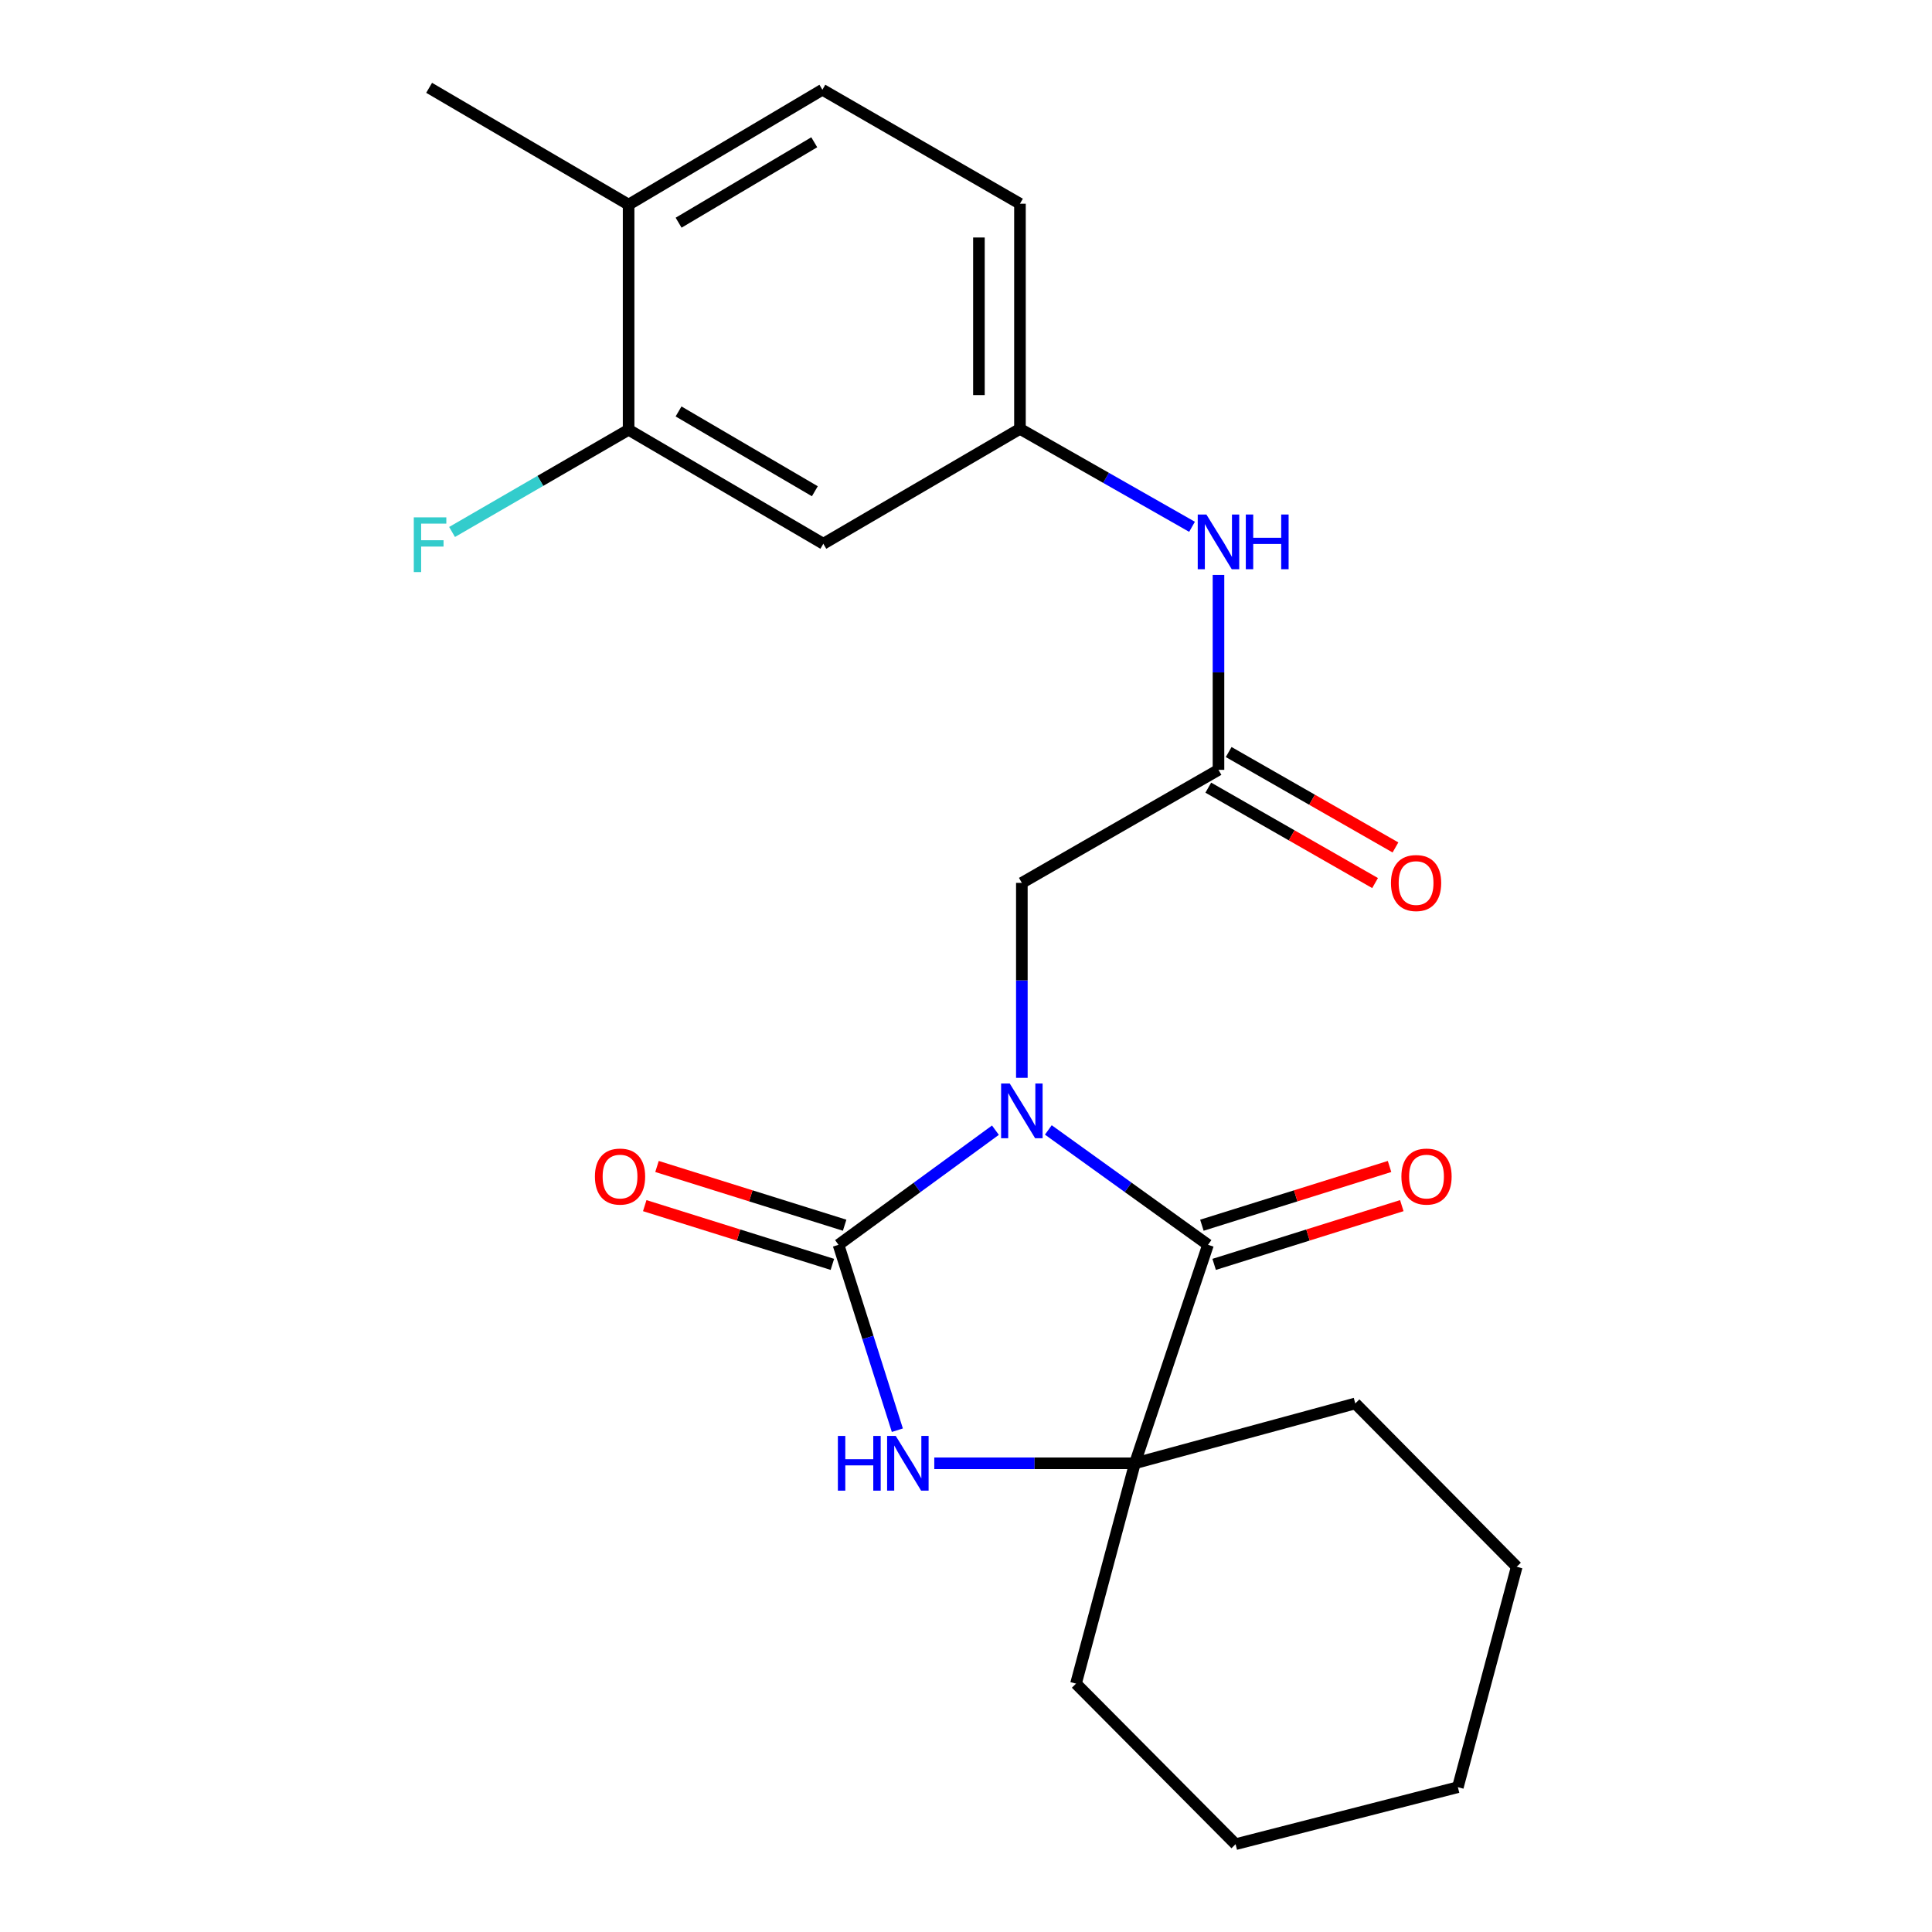<?xml version='1.0' encoding='iso-8859-1'?>
<svg version='1.1' baseProfile='full'
              xmlns='http://www.w3.org/2000/svg'
                      xmlns:rdkit='http://www.rdkit.org/xml'
                      xmlns:xlink='http://www.w3.org/1999/xlink'
                  xml:space='preserve'
width='1000px' height='1000px' viewBox='0 0 1000 1000'>
<!-- END OF HEADER -->
<rect style='opacity:1.0;fill:#FFFFFF;stroke:none' width='1000' height='1000' x='0' y='0'> </rect>
<path class='bond-0' d='M 515.231,584.981 L 474.621,614.643' style='fill:none;fill-rule:evenodd;stroke:#0000FF;stroke-width:6px;stroke-linecap:butt;stroke-linejoin:miter;stroke-opacity:1' />
<path class='bond-0' d='M 474.621,614.643 L 434.011,644.305' style='fill:none;fill-rule:evenodd;stroke:#000000;stroke-width:6px;stroke-linecap:butt;stroke-linejoin:miter;stroke-opacity:1' />
<path class='bond-1' d='M 542.616,584.851 L 583.943,614.578' style='fill:none;fill-rule:evenodd;stroke:#0000FF;stroke-width:6px;stroke-linecap:butt;stroke-linejoin:miter;stroke-opacity:1' />
<path class='bond-1' d='M 583.943,614.578 L 625.269,644.305' style='fill:none;fill-rule:evenodd;stroke:#000000;stroke-width:6px;stroke-linecap:butt;stroke-linejoin:miter;stroke-opacity:1' />
<path class='bond-4' d='M 528.909,557.88 L 528.909,507.428' style='fill:none;fill-rule:evenodd;stroke:#0000FF;stroke-width:6px;stroke-linecap:butt;stroke-linejoin:miter;stroke-opacity:1' />
<path class='bond-4' d='M 528.909,507.428 L 528.909,456.976' style='fill:none;fill-rule:evenodd;stroke:#000000;stroke-width:6px;stroke-linecap:butt;stroke-linejoin:miter;stroke-opacity:1' />
<path class='bond-2' d='M 434.011,644.305 L 449.241,692.289' style='fill:none;fill-rule:evenodd;stroke:#000000;stroke-width:6px;stroke-linecap:butt;stroke-linejoin:miter;stroke-opacity:1' />
<path class='bond-2' d='M 449.241,692.289 L 464.471,740.272' style='fill:none;fill-rule:evenodd;stroke:#0000FF;stroke-width:6px;stroke-linecap:butt;stroke-linejoin:miter;stroke-opacity:1' />
<path class='bond-9' d='M 437.184,634.17 L 388.624,618.968' style='fill:none;fill-rule:evenodd;stroke:#000000;stroke-width:6px;stroke-linecap:butt;stroke-linejoin:miter;stroke-opacity:1' />
<path class='bond-9' d='M 388.624,618.968 L 340.065,603.766' style='fill:none;fill-rule:evenodd;stroke:#FF0000;stroke-width:6px;stroke-linecap:butt;stroke-linejoin:miter;stroke-opacity:1' />
<path class='bond-9' d='M 430.838,654.44 L 382.279,639.239' style='fill:none;fill-rule:evenodd;stroke:#000000;stroke-width:6px;stroke-linecap:butt;stroke-linejoin:miter;stroke-opacity:1' />
<path class='bond-9' d='M 382.279,639.239 L 333.719,624.037' style='fill:none;fill-rule:evenodd;stroke:#FF0000;stroke-width:6px;stroke-linecap:butt;stroke-linejoin:miter;stroke-opacity:1' />
<path class='bond-3' d='M 625.269,644.305 L 587.426,757.399' style='fill:none;fill-rule:evenodd;stroke:#000000;stroke-width:6px;stroke-linecap:butt;stroke-linejoin:miter;stroke-opacity:1' />
<path class='bond-10' d='M 628.442,654.44 L 677.008,639.238' style='fill:none;fill-rule:evenodd;stroke:#000000;stroke-width:6px;stroke-linecap:butt;stroke-linejoin:miter;stroke-opacity:1' />
<path class='bond-10' d='M 677.008,639.238 L 725.573,624.036' style='fill:none;fill-rule:evenodd;stroke:#FF0000;stroke-width:6px;stroke-linecap:butt;stroke-linejoin:miter;stroke-opacity:1' />
<path class='bond-10' d='M 622.097,634.17 L 670.662,618.968' style='fill:none;fill-rule:evenodd;stroke:#000000;stroke-width:6px;stroke-linecap:butt;stroke-linejoin:miter;stroke-opacity:1' />
<path class='bond-10' d='M 670.662,618.968 L 719.228,603.766' style='fill:none;fill-rule:evenodd;stroke:#FF0000;stroke-width:6px;stroke-linecap:butt;stroke-linejoin:miter;stroke-opacity:1' />
<path class='bond-23' d='M 483.585,757.399 L 535.506,757.399' style='fill:none;fill-rule:evenodd;stroke:#0000FF;stroke-width:6px;stroke-linecap:butt;stroke-linejoin:miter;stroke-opacity:1' />
<path class='bond-23' d='M 535.506,757.399 L 587.426,757.399' style='fill:none;fill-rule:evenodd;stroke:#000000;stroke-width:6px;stroke-linecap:butt;stroke-linejoin:miter;stroke-opacity:1' />
<path class='bond-17' d='M 587.426,757.399 L 701.487,726.423' style='fill:none;fill-rule:evenodd;stroke:#000000;stroke-width:6px;stroke-linecap:butt;stroke-linejoin:miter;stroke-opacity:1' />
<path class='bond-18' d='M 587.426,757.399 L 556.934,871.448' style='fill:none;fill-rule:evenodd;stroke:#000000;stroke-width:6px;stroke-linecap:butt;stroke-linejoin:miter;stroke-opacity:1' />
<path class='bond-5' d='M 528.909,456.976 L 630.686,398.471' style='fill:none;fill-rule:evenodd;stroke:#000000;stroke-width:6px;stroke-linecap:butt;stroke-linejoin:miter;stroke-opacity:1' />
<path class='bond-8' d='M 630.686,398.471 L 630.686,348.024' style='fill:none;fill-rule:evenodd;stroke:#000000;stroke-width:6px;stroke-linecap:butt;stroke-linejoin:miter;stroke-opacity:1' />
<path class='bond-8' d='M 630.686,348.024 L 630.686,297.578' style='fill:none;fill-rule:evenodd;stroke:#0000FF;stroke-width:6px;stroke-linecap:butt;stroke-linejoin:miter;stroke-opacity:1' />
<path class='bond-13' d='M 625.412,407.689 L 668.576,432.381' style='fill:none;fill-rule:evenodd;stroke:#000000;stroke-width:6px;stroke-linecap:butt;stroke-linejoin:miter;stroke-opacity:1' />
<path class='bond-13' d='M 668.576,432.381 L 711.739,457.073' style='fill:none;fill-rule:evenodd;stroke:#FF0000;stroke-width:6px;stroke-linecap:butt;stroke-linejoin:miter;stroke-opacity:1' />
<path class='bond-13' d='M 635.959,389.252 L 679.123,413.944' style='fill:none;fill-rule:evenodd;stroke:#000000;stroke-width:6px;stroke-linecap:butt;stroke-linejoin:miter;stroke-opacity:1' />
<path class='bond-13' d='M 679.123,413.944 L 722.286,438.636' style='fill:none;fill-rule:evenodd;stroke:#FF0000;stroke-width:6px;stroke-linecap:butt;stroke-linejoin:miter;stroke-opacity:1' />
<path class='bond-6' d='M 325.366,222.446 L 426.152,281.448' style='fill:none;fill-rule:evenodd;stroke:#000000;stroke-width:6px;stroke-linecap:butt;stroke-linejoin:miter;stroke-opacity:1' />
<path class='bond-6' d='M 351.215,212.966 L 421.765,254.267' style='fill:none;fill-rule:evenodd;stroke:#000000;stroke-width:6px;stroke-linecap:butt;stroke-linejoin:miter;stroke-opacity:1' />
<path class='bond-15' d='M 325.366,222.446 L 279.676,248.898' style='fill:none;fill-rule:evenodd;stroke:#000000;stroke-width:6px;stroke-linecap:butt;stroke-linejoin:miter;stroke-opacity:1' />
<path class='bond-15' d='M 279.676,248.898 L 233.987,275.35' style='fill:none;fill-rule:evenodd;stroke:#33CCCC;stroke-width:6px;stroke-linecap:butt;stroke-linejoin:miter;stroke-opacity:1' />
<path class='bond-25' d='M 325.366,222.446 L 325.366,105.919' style='fill:none;fill-rule:evenodd;stroke:#000000;stroke-width:6px;stroke-linecap:butt;stroke-linejoin:miter;stroke-opacity:1' />
<path class='bond-7' d='M 426.152,281.448 L 527.929,221.974' style='fill:none;fill-rule:evenodd;stroke:#000000;stroke-width:6px;stroke-linecap:butt;stroke-linejoin:miter;stroke-opacity:1' />
<path class='bond-11' d='M 616.99,272.672 L 572.46,247.323' style='fill:none;fill-rule:evenodd;stroke:#0000FF;stroke-width:6px;stroke-linecap:butt;stroke-linejoin:miter;stroke-opacity:1' />
<path class='bond-11' d='M 572.46,247.323 L 527.929,221.974' style='fill:none;fill-rule:evenodd;stroke:#000000;stroke-width:6px;stroke-linecap:butt;stroke-linejoin:miter;stroke-opacity:1' />
<path class='bond-16' d='M 527.929,221.974 L 527.929,105.447' style='fill:none;fill-rule:evenodd;stroke:#000000;stroke-width:6px;stroke-linecap:butt;stroke-linejoin:miter;stroke-opacity:1' />
<path class='bond-16' d='M 506.689,204.495 L 506.689,122.926' style='fill:none;fill-rule:evenodd;stroke:#000000;stroke-width:6px;stroke-linecap:butt;stroke-linejoin:miter;stroke-opacity:1' />
<path class='bond-12' d='M 325.366,105.919 L 425.668,46.446' style='fill:none;fill-rule:evenodd;stroke:#000000;stroke-width:6px;stroke-linecap:butt;stroke-linejoin:miter;stroke-opacity:1' />
<path class='bond-12' d='M 351.245,115.268 L 421.456,73.637' style='fill:none;fill-rule:evenodd;stroke:#000000;stroke-width:6px;stroke-linecap:butt;stroke-linejoin:miter;stroke-opacity:1' />
<path class='bond-19' d='M 325.366,105.919 L 222.114,45.455' style='fill:none;fill-rule:evenodd;stroke:#000000;stroke-width:6px;stroke-linecap:butt;stroke-linejoin:miter;stroke-opacity:1' />
<path class='bond-14' d='M 425.668,46.446 L 527.929,105.447' style='fill:none;fill-rule:evenodd;stroke:#000000;stroke-width:6px;stroke-linecap:butt;stroke-linejoin:miter;stroke-opacity:1' />
<path class='bond-20' d='M 701.487,726.423 L 785.057,810.96' style='fill:none;fill-rule:evenodd;stroke:#000000;stroke-width:6px;stroke-linecap:butt;stroke-linejoin:miter;stroke-opacity:1' />
<path class='bond-21' d='M 556.934,871.448 L 639.536,954.545' style='fill:none;fill-rule:evenodd;stroke:#000000;stroke-width:6px;stroke-linecap:butt;stroke-linejoin:miter;stroke-opacity:1' />
<path class='bond-24' d='M 785.057,810.96 L 754.588,925.045' style='fill:none;fill-rule:evenodd;stroke:#000000;stroke-width:6px;stroke-linecap:butt;stroke-linejoin:miter;stroke-opacity:1' />
<path class='bond-22' d='M 639.536,954.545 L 754.588,925.045' style='fill:none;fill-rule:evenodd;stroke:#000000;stroke-width:6px;stroke-linecap:butt;stroke-linejoin:miter;stroke-opacity:1' />
<path  class='atom-0' d='M 522.649 560.831
L 531.929 575.831
Q 532.849 577.311, 534.329 579.991
Q 535.809 582.671, 535.889 582.831
L 535.889 560.831
L 539.649 560.831
L 539.649 589.151
L 535.769 589.151
L 525.809 572.751
Q 524.649 570.831, 523.409 568.631
Q 522.209 566.431, 521.849 565.751
L 521.849 589.151
L 518.169 589.151
L 518.169 560.831
L 522.649 560.831
' fill='#0000FF'/>
<path  class='atom-3' d='M 433.687 743.239
L 437.527 743.239
L 437.527 755.279
L 452.007 755.279
L 452.007 743.239
L 455.847 743.239
L 455.847 771.559
L 452.007 771.559
L 452.007 758.479
L 437.527 758.479
L 437.527 771.559
L 433.687 771.559
L 433.687 743.239
' fill='#0000FF'/>
<path  class='atom-3' d='M 463.647 743.239
L 472.927 758.239
Q 473.847 759.719, 475.327 762.399
Q 476.807 765.079, 476.887 765.239
L 476.887 743.239
L 480.647 743.239
L 480.647 771.559
L 476.767 771.559
L 466.807 755.159
Q 465.647 753.239, 464.407 751.039
Q 463.207 748.839, 462.847 748.159
L 462.847 771.559
L 459.167 771.559
L 459.167 743.239
L 463.647 743.239
' fill='#0000FF'/>
<path  class='atom-9' d='M 624.426 266.308
L 633.706 281.308
Q 634.626 282.788, 636.106 285.468
Q 637.586 288.148, 637.666 288.308
L 637.666 266.308
L 641.426 266.308
L 641.426 294.628
L 637.546 294.628
L 627.586 278.228
Q 626.426 276.308, 625.186 274.108
Q 623.986 271.908, 623.626 271.228
L 623.626 294.628
L 619.946 294.628
L 619.946 266.308
L 624.426 266.308
' fill='#0000FF'/>
<path  class='atom-9' d='M 644.826 266.308
L 648.666 266.308
L 648.666 278.348
L 663.146 278.348
L 663.146 266.308
L 666.986 266.308
L 666.986 294.628
L 663.146 294.628
L 663.146 281.548
L 648.666 281.548
L 648.666 294.628
L 644.826 294.628
L 644.826 266.308
' fill='#0000FF'/>
<path  class='atom-10' d='M 307.929 608.984
Q 307.929 602.184, 311.289 598.384
Q 314.649 594.584, 320.929 594.584
Q 327.209 594.584, 330.569 598.384
Q 333.929 602.184, 333.929 608.984
Q 333.929 615.864, 330.529 619.784
Q 327.129 623.664, 320.929 623.664
Q 314.689 623.664, 311.289 619.784
Q 307.929 615.904, 307.929 608.984
M 320.929 620.464
Q 325.249 620.464, 327.569 617.584
Q 329.929 614.664, 329.929 608.984
Q 329.929 603.424, 327.569 600.624
Q 325.249 597.784, 320.929 597.784
Q 316.609 597.784, 314.249 600.584
Q 311.929 603.384, 311.929 608.984
Q 311.929 614.704, 314.249 617.584
Q 316.609 620.464, 320.929 620.464
' fill='#FF0000'/>
<path  class='atom-11' d='M 725.363 608.984
Q 725.363 602.184, 728.723 598.384
Q 732.083 594.584, 738.363 594.584
Q 744.643 594.584, 748.003 598.384
Q 751.363 602.184, 751.363 608.984
Q 751.363 615.864, 747.963 619.784
Q 744.563 623.664, 738.363 623.664
Q 732.123 623.664, 728.723 619.784
Q 725.363 615.904, 725.363 608.984
M 738.363 620.464
Q 742.683 620.464, 745.003 617.584
Q 747.363 614.664, 747.363 608.984
Q 747.363 603.424, 745.003 600.624
Q 742.683 597.784, 738.363 597.784
Q 734.043 597.784, 731.683 600.584
Q 729.363 603.384, 729.363 608.984
Q 729.363 614.704, 731.683 617.584
Q 734.043 620.464, 738.363 620.464
' fill='#FF0000'/>
<path  class='atom-14' d='M 719.959 457.056
Q 719.959 450.256, 723.319 446.456
Q 726.679 442.656, 732.959 442.656
Q 739.239 442.656, 742.599 446.456
Q 745.959 450.256, 745.959 457.056
Q 745.959 463.936, 742.559 467.856
Q 739.159 471.736, 732.959 471.736
Q 726.719 471.736, 723.319 467.856
Q 719.959 463.976, 719.959 457.056
M 732.959 468.536
Q 737.279 468.536, 739.599 465.656
Q 741.959 462.736, 741.959 457.056
Q 741.959 451.496, 739.599 448.696
Q 737.279 445.856, 732.959 445.856
Q 728.639 445.856, 726.279 448.656
Q 723.959 451.456, 723.959 457.056
Q 723.959 462.776, 726.279 465.656
Q 728.639 468.536, 732.959 468.536
' fill='#FF0000'/>
<path  class='atom-16' d='M 214.178 267.783
L 231.018 267.783
L 231.018 271.023
L 217.978 271.023
L 217.978 279.623
L 229.578 279.623
L 229.578 282.903
L 217.978 282.903
L 217.978 296.103
L 214.178 296.103
L 214.178 267.783
' fill='#33CCCC'/>
</svg>
